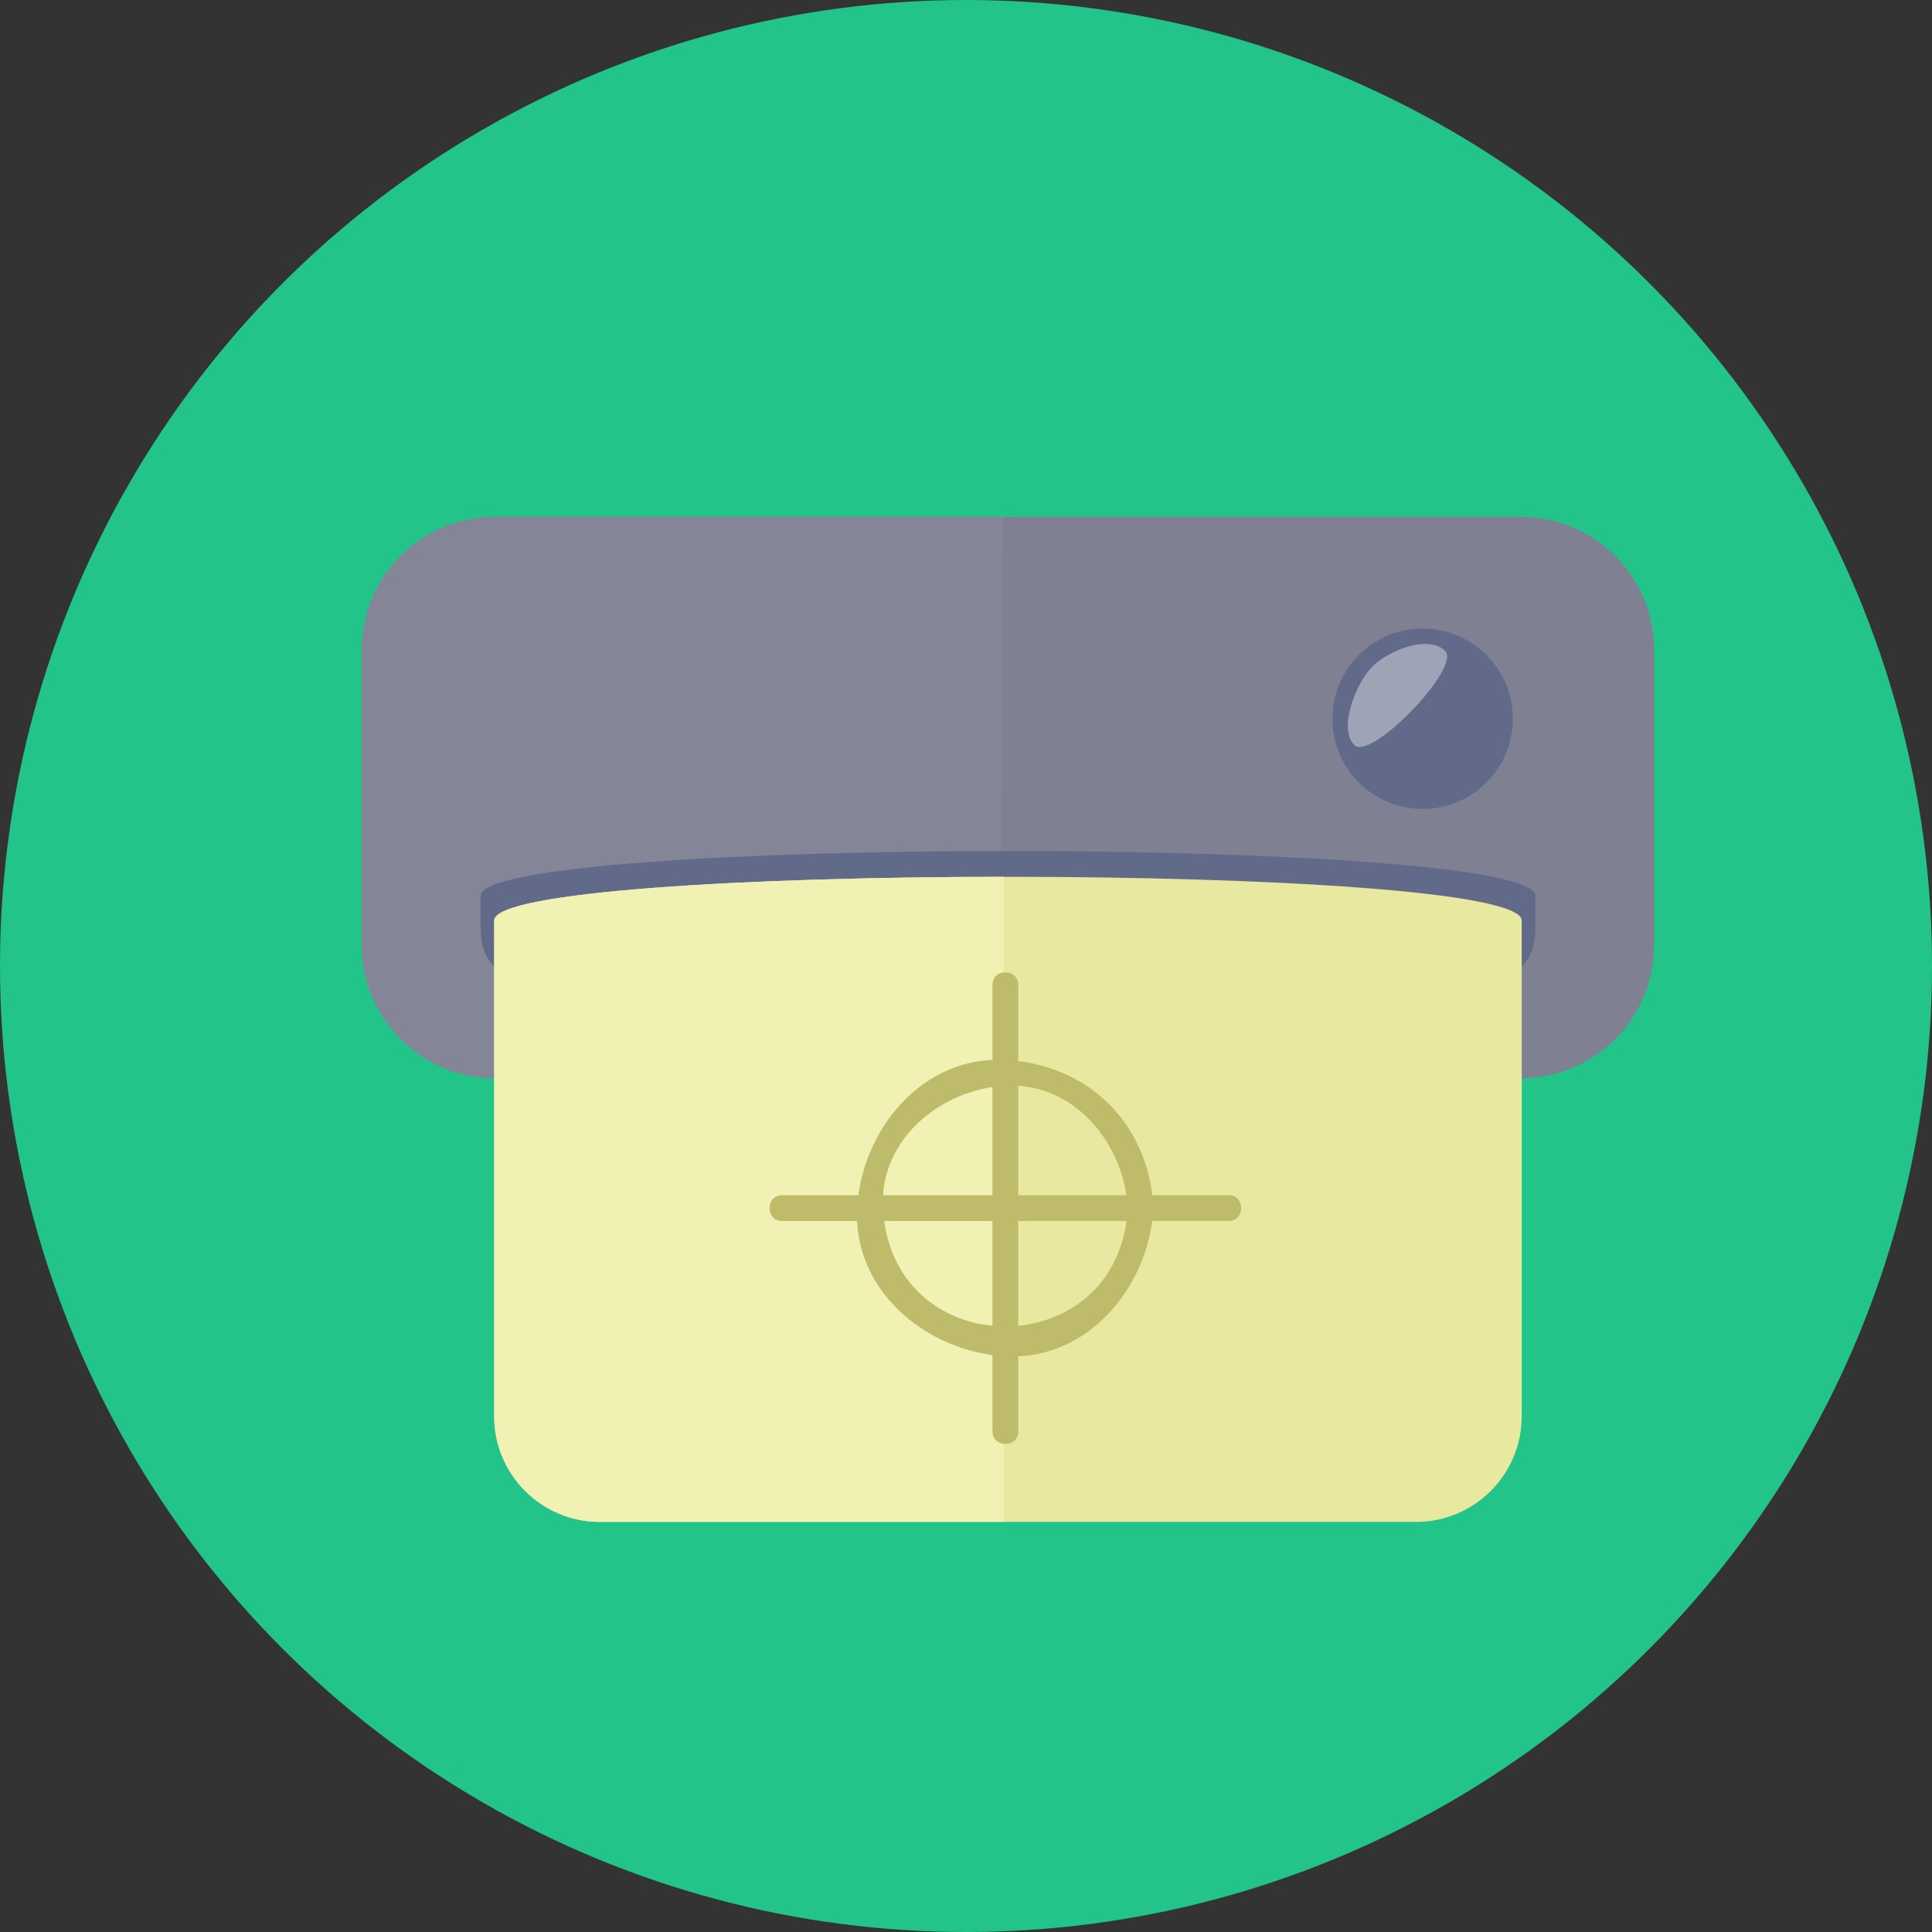 <?xml version="1.0" encoding="iso-8859-1"?>
<!-- Uploaded to: SVG Repo, www.svgrepo.com, Generator: SVG Repo Mixer Tools -->
<svg height="800px" width="800px" version="1.1" id="Layer_1" xmlns="http://www.w3.org/2000/svg" xmlns:xlink="http://www.w3.org/1999/xlink" 
	 viewBox="0 0 473.931 473.931" xml:space="preserve">
<rect x="0" y="0" width="473.931" height="473.931" fill="#333333" stroke="none"/>
<circle style="fill:#22C48A;" cx="236.966" cy="236.966" r="236.966"/>
<path style="fill:#7F8092;" d="M405.76,231.858c0,18.002-14.593,32.609-32.602,32.609H121.364
	c-18.009,0-32.602-14.608-32.602-32.609v-72.459c0-18.009,14.593-32.609,32.602-32.609h251.794
	c18.009,0,32.602,14.597,32.602,32.609L405.76,231.858L405.76,231.858z"/>
<path style="fill:#848698;" d="M245.216,264.468H121.364c-18.009,0-32.602-14.608-32.602-32.609v-72.459
	c0-18.009,14.593-32.609,32.602-32.609h124.728L245.216,264.468z"/>
<g>
	<path style="fill:#616A89;" d="M376.653,227.237c0,14.69-11.914,14.043-26.623,14.043H144.488
		c-14.705,0-26.608,0.647-26.608-14.043v-7.45c0-14.701,258.773-14.701,258.773,0L376.653,227.237L376.653,227.237z"/>
	<circle style="fill:#616A89;" cx="348.979" cy="176.312" r="22.125"/>
</g>
<path style="fill:#9EA3B6;" d="M332.223,182.763c-4.041-4.034,0.389-15.214,4.43-19.251c4.034-4.037,13.811-7.869,17.848-3.828
	C358.535,163.724,336.261,186.796,332.223,182.763z"/>
<path style="fill:#E9E8A1;" d="M373.289,347.404c0,14.316-11.607,25.93-25.93,25.93H147.156c-14.323,0-25.93-11.614-25.93-25.93
	V225.823c0-14.32,252.064-14.32,252.064,0L373.289,347.404L373.289,347.404z"/>
<path style="fill:#F1F1B3;" d="M246.268,373.334h-99.112c-14.323,0-25.93-11.614-25.93-25.93V225.823
	c0-7.121,62.36-10.701,125.042-10.739V373.334z"/>
<g>
	<path style="fill:#BEBC6A;" d="M276.647,296.355c-2.084,38.697-57.975,38.697-60.059,0c-0.913-16.988,14.376-29.186,30.028-30.024
		C263.603,265.414,275.798,280.699,276.647,296.355c0.221,4.052,6.533,4.071,6.32,0c-1.111-20.583-15.764-35.24-36.351-36.351
		c-20.542-1.108-35.333,17.429-36.351,36.351c-1.111,20.542,17.429,35.326,36.351,36.351c20.535,1.104,35.326-17.437,36.351-36.351
		C283.18,292.28,276.868,292.299,276.647,296.355z"/>
	<path style="fill:#BEBC6A;" d="M243.461,241.568c0,36.523,0,73.05,0,109.566c0,4.082,6.32,4.082,6.32,0
		c0-36.516,0-73.043,0-109.566C249.781,237.49,243.461,237.49,243.461,241.568L243.461,241.568z"/>
	<path style="fill:#BEBC6A;" d="M301.406,293.193c-36.535,0-73.043,0-109.585,0c-4.071,0-4.071,6.32,0,6.32
		c36.542,0,73.05,0,109.585,0C305.492,299.513,305.492,293.193,301.406,293.193L301.406,293.193z"/>
</g>
</svg>